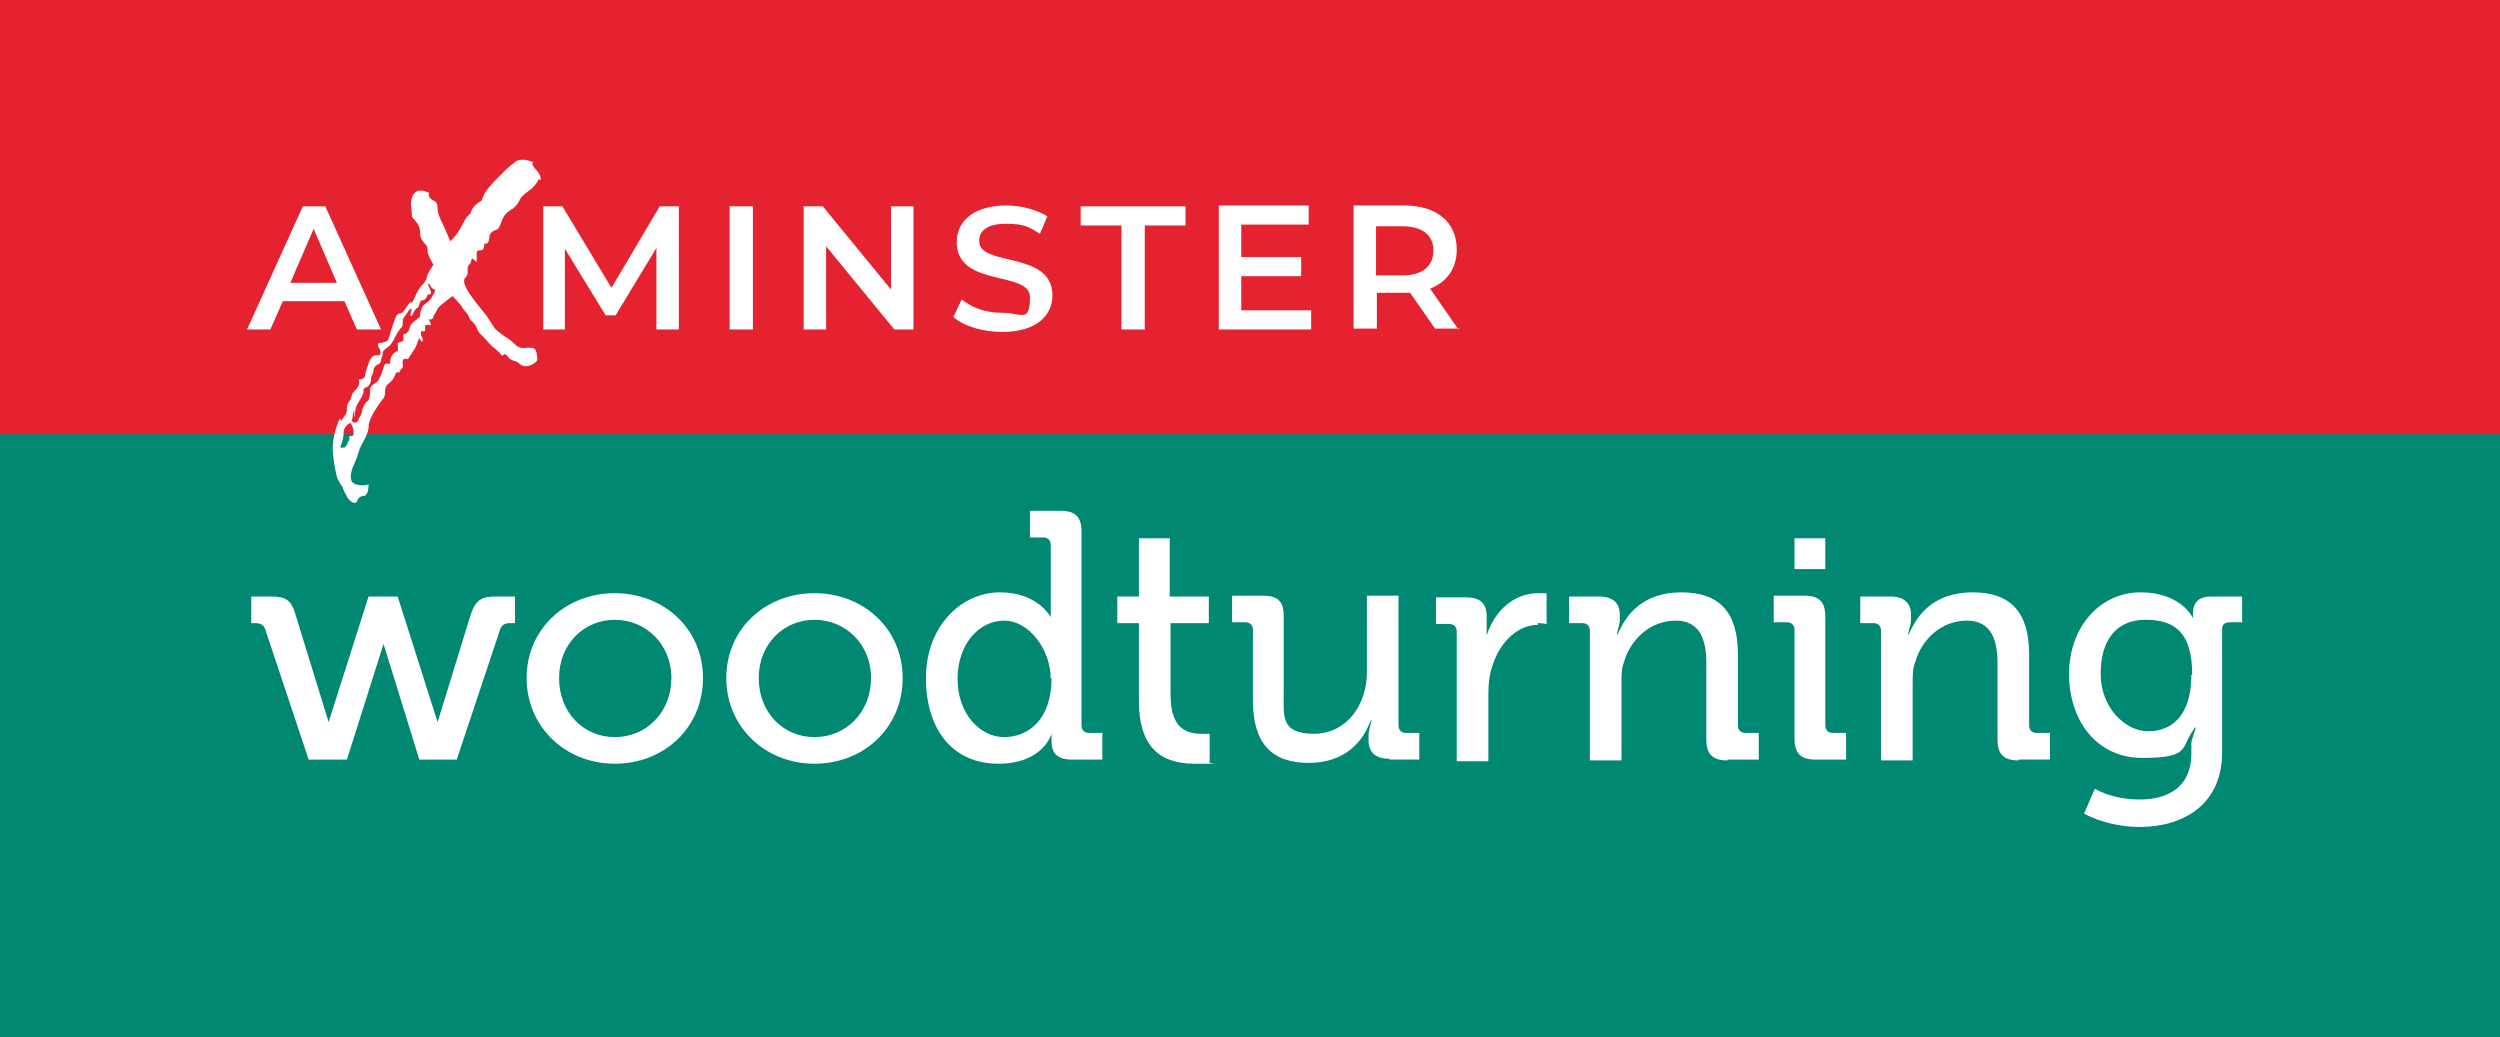 <svg xmlns="http://www.w3.org/2000/svg" id="Layer_1" viewBox="0 0 300.5 124.7"><rect x="0" y="0" width="300.5" height="124.7" fill="#333333" stroke="none"/><title>Axminster Woodturning</title><defs><clipPath id="clippath"><path d="M0 0h300.5v124.7H0z" style="fill:none"/></clipPath><style>.st2{fill:#fff}</style></defs><path d="M0 52.1h300.5v72.6H0z" style="fill:#008872"/><path d="M0 0h300.5v52.2H0z" style="fill:#e52330"/><g style="clip-path:url(#clippath)"><path d="M40.5 34h-5.6l2.8-6.5zm2.4 5.6h2.9l-6.7-14.8h-2.7l-6.7 14.8h2.8l1.5-3.4h7.4zm9.4-4.5c-.3.3-.3.6-.6.9-.3.4-.6.5-.8.7s-.3.6-.4 1c0 .4 0 .4-.3.6-.2.2-.4.3-.6.5s-.3.4-.4.7c0 .3-.2.4-.4.6-.3 0-.4.2-.3.4v.4c0 .2-.7.2-.7.4 0 .3.1.8 0 .9-.4.1-.9.6-.9 1.3 0 .3 0 .3-.2.2-.3 0-.4 0-.5.2s-.5 1.8-1 2.1-.7.5-.7.7 0 1.2-.3 1.5c-.3.2-.6.7-.7 1.3s-.4.7-.4.9-.2.4-.5.4c-.2 0-.4-.3-.3-.4.2-.3 0-.3.2-.9.2-.5 0 .6.1.6s0-1 .4-1.6.7-1.2.7-1.4-.1-.3.2-.5c.4-.1.7-.5.7-1 0-.3 0-.3.1-.4 0-.1.2-.4.2-.7s.2-.5.5-.7c.2 0 .4-.3.4-.5 0-.3.2-.4.2-.7 0-.4 0-.4.5-.8.5-.3.6-.6.9-1.1.2-.5.7-1.2.8-1.3 0 0 .2 0 .2-.5 0-.4 0-.6.2-.8s.6-1 .8-1-.2.9 0 .9.4-.9.8-1c.2-.1.2-.8.5-.9.4 0 .6-.3.7-.7 0 0 .3 0 .4-.1.1-.3-.5-1.2-.3-1.2s.2.3.4.5c.1.2.6.1.3.5M42.1 50.8c.3.4.4.8.4 1.1s0 .5-.2.5q-.45 0-.3.3c0 .2 0 .3-.2.4 0 .3-.2.5-.4.7h-.5c.2-.6.4-1.2.4-1.7 0-.6.3-1 .7-1.2m23-29.3c0-.2 0-.5-.4-1s-.8-.8-.5-1.1q-.75-.3-1.2-.3c-.3 0-.7 0-1 .3-.5.4-.7.5-1.4 1.2s-1.7 1.7-2 2.2c-.4.5-.6 1.2-.6 1.2s-.5.3-.8.6c-.6.6-.3.8-.8 1.2-.6.5-.9 2-2.2 3.1 0 0-.2-.6-.8-1.9-.7-1.4-.6-1.4-.7-2 0-.6-.1-.8-.5-1-.8-.4-.5-.9-.5-.9s-.9-.5-1.5-.2-.7 1.2-.7 1.5c0 .4.1.6.1 1.2s.3.6.7 1.2c.2.3.3.6.3 1.1s.2.9.5 1.2c.4.4.4.6.4 1s.4 1.1.7 1.6c0 0-.4.7-.5.8-.1.2-.2.4-.3.7 0 .3-.3.7-.5.9s-.5.6-.7 1-.2.6-.6 1.2c-.2-.3-.6.5-.9.9s-.3.3-.6.4c-.3 0-.5.5-.6.9-.2.4-.6 1.9-.7 2.1 0 .3-.4.4-.8.5-.4 0-.6.1-.4.5.2.3.3.6.2.8 0 .2-.1.2-.4.2-.2 0-.7 0-1 1-.3.9-.4 1.1-.4 1.4s-.4.5-.6.5-.2.1-.1.3c0 .5-.3.8-.5 1s-.4.4-.5.9c-.1.4-.5.7-.5 1.1 0 .5 0 .8-.2 1s-.3.5-.5.7c-.1 0 0-.8-.4.3-.4 1-.6 2.1-.6 3.1s.4 3.2.6 3.6.4.7.6 1c.1.4.3.7.5 1.1 0 0 .2.4.7.7.6.2.5-.3.7-.5q.3-.3.6-.3c.2 0 .2 0 .4-.3.2-.2.2-1 .2-1.1-.3.2-2 .3-2.1-.6-.2-.9.5-2 .7-2.6.2-.7.4-1.3.7-1.8s.6-1.1.7-1.7c0-.6.1-.9.4-1.5.2-.5.5-.8.7-1.2.2-.3.7-.9.8-1.1.1-.3.1-.5.1-.8s.1-.5.3-.7c.4-.3.7-.6.9-1.1 0-.2.2-.5.5-.3 0 0 0-.2.2-.4s.3-.3.2-.6c0-.3 0-.5.1-.6.2-.2.4.1.6-.1 0-.1.2-.3.7-1.1s.5-1.6.7-1.2.4.3.3 0c0 0 0-.2-.1-.3-.2-.4-.1-.8.1-.7s.3 0 .3-.1v-.6c.1-.1.7 0 .7 0 0-.5-.5-.8-.2-.7.3 0 .4 0 .5-.3 0-.2.1-.2.3-.6s.3-.6.7-.9 1.3-1.1 1.4-1c0 .2.3.4.4.5 0 .1.3.3.5.6s.3.5.6.8.4.7.5.9c.2.2.6.5.8 1 .2.6.5.8.6.9.2.1 1 1.2 1.6 1.6.5.4.9.9.9.9s.2-.5.6 0c.1.2.4.5.9.6.4.1.3.2.8.5s1.4 0 1.8-.5c.2-.3 0-.6 0-1q-.15-.6-.6-.6h-.6c-.2 0-.8.2-1.4-.4s-.8-.7-1.3-1c-.4-.3-.8-.6-1.1-.9-.3-.4-1-1.6-1.3-1.9-.2-.3-1.9-2.2-2.3-3.3-.2-.5-.1-.8 0-.9.2-.1.4-.6.3-.9 0-.2 0-.5.2-.7.3-.2.2-.8.4-.7s.5.5.5.3v-1.1c.1-.2.2-.2.4-.2.6 0 .5-.7.5-.8.3 0 .5 0 .6-.6 0-.6.3-.9.9-1.1s.4-1.6 1.6-2.3c1-.6 1.1-1.2 1.3-1.5s.6-.6 1-.9c.4-.2 1.1-1.1 1.1-1.3m14.3 18h2.6V24.8h-2.3l-5.8 9.8-5.9-9.8h-2.3v14.8h2.6v-9.7l4.9 8H74l4.9-8.1v9.8Zm8.7 0h2.8V24.8h-2.8zm19.8 0h2.3V24.8h-2.7v10l-8.2-10h-2.3v14.8h2.7v-10zm10.2-10.7c0-1.1.9-2 3.2-2s2.8.4 4.1 1.2l.9-2.1c-1.3-.8-3.2-1.3-4.9-1.3-4.1 0-6 2-6 4.4 0 5.5 8.8 3.4 8.8 6.6s-1 1.9-3.3 1.9-3.7-.7-4.9-1.6l-1 2.1c1.2 1.1 3.5 1.8 5.9 1.8 4.1 0 6-2 6-4.4 0-5.4-8.8-3.4-8.8-6.5m19.9-1.9h4.9v-2.3h-12.6v2.3h4.9v12.5h2.8zm8.9 12.5h11.1v-2.3h-8.4v-4.1h7.2v-2.3h-7.2V27h8.1v-2.3h-10.8v14.8Zm22.1-6.5h-3.2v-5.9h3.2c2.4 0 3.7 1.1 3.7 2.9s-1.2 3-3.7 3m6.7 6.5-3.4-4.9c2-.8 3.2-2.4 3.2-4.7 0-3.3-2.4-5.3-6.3-5.3h-6.1v14.8h2.8v-4.3h4l3 4.3h3ZM61.4 74.9h.5v-3.2h-2.3c-1.7 0-2.4.4-3 2.1l-4 13-4.8-15.1h-3.5l-4.8 15.1-4-13c-.5-1.7-1.2-2.1-2.9-2.1h-2.4v3.2h.5c.6 0 1 .2 1.2.8l5.2 15.6h4.6l4.4-13.9 4.3 13.9h4.5l5.2-15.6c.2-.6.6-.8 1.2-.8m19.4 6.6c0 4.1-3 7.1-6.8 7.1s-6.7-3-6.7-7.1 3-7 6.7-7 6.8 2.9 6.8 7m3.8 0c0-5.9-4.7-10.2-10.6-10.2s-10.6 4.3-10.6 10.2S68 91.8 73.9 91.8s10.6-4.3 10.6-10.3m20.2 0c0 4.1-3 7.1-6.8 7.1s-6.7-3-6.7-7.1 3-7 6.7-7 6.8 2.9 6.8 7m3.8 0c0-5.9-4.7-10.2-10.6-10.2s-10.6 4.3-10.6 10.2S92 91.8 97.9 91.8s10.6-4.3 10.6-10.3m17.9 0c0 5-2.8 7.1-5.7 7.1s-5.6-2.8-5.6-7 2.6-7 5.6-7 5.6 3.5 5.6 7m6.2 9.7v-3.2h-1.6c-.5 0-.9-.3-.9-.9V63.9c0-1.7-.7-2.5-2.5-2.5h-3.7v3.2h1.6c.5 0 .9.3.9.9v8.7s-1.5-3-6.1-3-8.9 4-8.9 10.3 3.3 10.3 8.7 10.3 6.4-3.6 6.4-3.6v1c0 1.3.7 2.1 2.4 2.1h3.6ZM140.6 74.9h4.7v-3.2h-4.7v-7h-3.7v7h-2.6v3.2h2.6v9.4c0 5.2 2.3 7.5 6.7 7.5s1.2 0 1.8-.2v-3.4h-1c-3.1 0-3.7-2.2-3.7-4.9v-8.5ZM167 91.3h3.6v-3.2H169c-.5 0-.9-.3-.9-.9V71.6h-3.8v9.2c0 3.9-2.4 7.4-6.4 7.4s-3.6-2.2-3.6-4.9V74c0-1.7-.7-2.4-2.5-2.4h-3.7v3.2h1.6c.5 0 .9.3.9.9v8.5c0 5.2 2.3 7.5 6.7 7.5s6.4-2.6 7.2-4.5 0 .5 0 1.1v.7c0 1.4.8 2.2 2.5 2.2m17.8-16.3c.6 0 1.1.1 1.1.1v-3.7h-1c-3 0-5.3 2.2-6.2 5.1v-2.3c0-1.6-.8-2.3-2.5-2.3h-3.6V75h1.6c.5 0 .9.3.9.9v15.6h3.8v-8c0-1.2.1-2.4.5-3.5.9-2.9 3.1-4.9 5.5-4.9m22.8 16.2h3.7v-3.2h-1.6c-.5 0-.9-.3-.9-.9v-8.5c0-5-2.1-7.5-6.8-7.5s-6.6 2.8-7.4 4.5 0-.5 0-1.1v-.7c0-1.4-.8-2.2-2.5-2.2h-3.6v3.2h1.6c.5 0 .9.3.9.9v15.6h3.8v-9.2c0-1 0-1.9.3-2.6.8-2.8 3.2-5 6.2-5s3.7 2.4 3.7 5.1v9.2c0 1.7.7 2.5 2.5 2.5m8.1-23h3.7v-3.7h-3.7zm2.5 22.9h3.7v-3.2h-1.6c-.5 0-.9-.3-.9-.9V74.1c0-1.7-.7-2.5-2.5-2.5h-3.7v3.2h1.6c.5 0 .9.3.9.9v13.1c0 1.7.7 2.5 2.5 2.5m24.5 0h3.7v-3.2h-1.6c-.5 0-.9-.3-.9-.9v-8.5c0-5-2.1-7.5-6.8-7.5s-6.6 2.8-7.4 4.5 0-.5 0-1.1v-.7c0-1.4-.8-2.2-2.5-2.2h-3.6v3.2h1.6c.5 0 .9.3.9.9v15.6h3.8v-9.2c0-1 0-1.9.3-2.6.8-2.8 3.2-5 6.2-5s3.7 2.4 3.7 5.1v9.2c0 1.7.7 2.5 2.5 2.5m20.8-10.3c0 5.1-2.5 6.8-5.2 6.8s-5.7-2.8-5.7-6.9 1.9-6.5 5.4-6.5 5.6 1.5 5.6 6.6m6-6.2v-3.2h-3.7c-1.6 0-2.2.8-2.2 2v.6s-1.4-3.1-6.3-3.1-8.6 4.2-8.6 9.8 3.3 10.1 8.8 10.1 4.7-1.1 5.9-3 0 .6 0 1.2v1.3c0 4-2.8 5.5-6.2 5.5s-5.4-1.3-5.4-1.3l-1.3 3c1.9 1 4.3 1.6 6.7 1.6 5 0 9.9-2.5 9.9-9V75.6c0-.5.3-.8.9-.8h1.6Z" class="st2"/></g></svg>